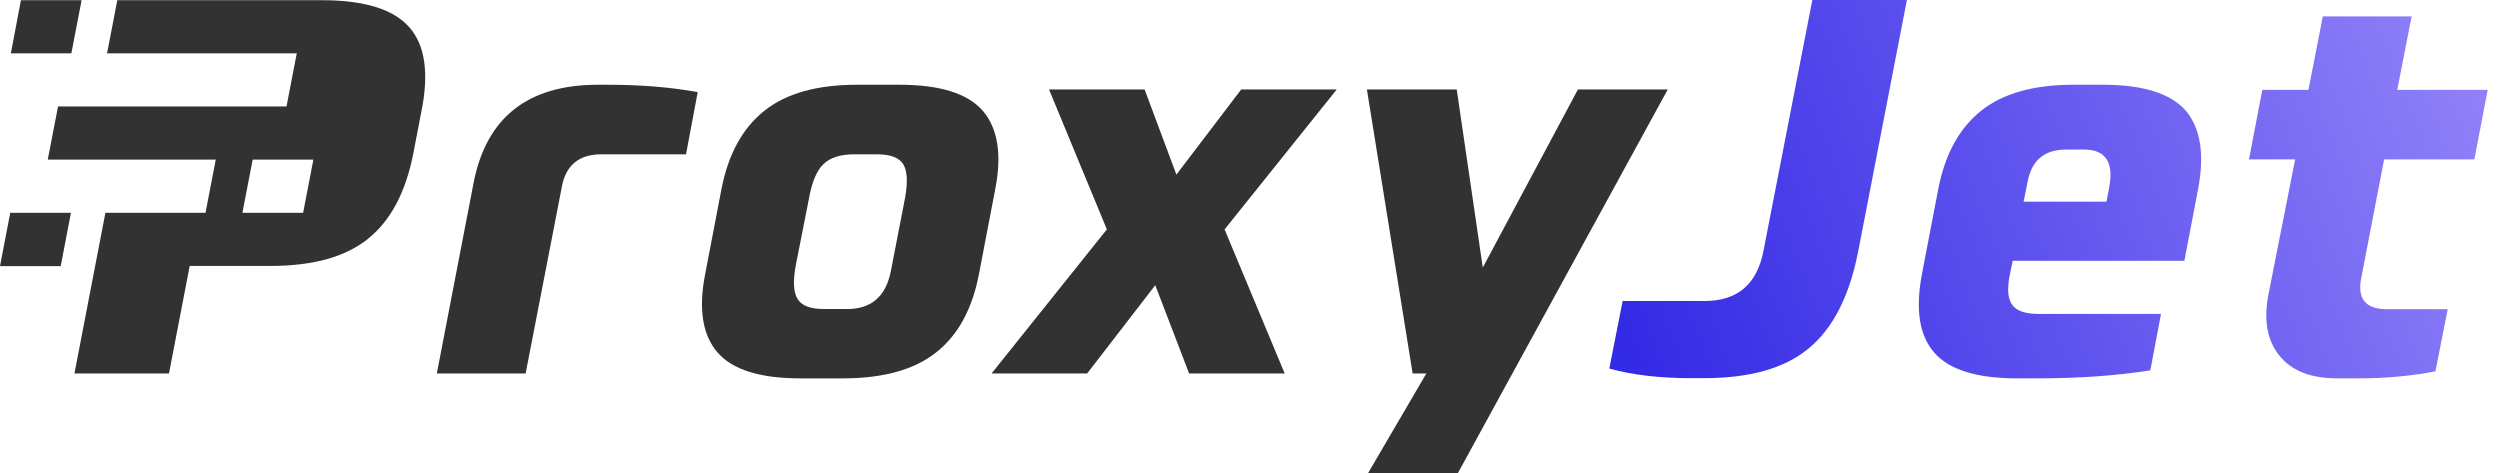 <svg xmlns="http://www.w3.org/2000/svg" width="169" height="32" viewBox="0 0 169 32" fill="none"><path d="M115.18 25.564H114.321C112.172 25.564 110.314 25.343 108.789 24.913L109.69 20.349H115.222C117.454 20.349 118.785 19.211 119.215 16.937L122.514 0H128.906L125.606 17.034C125.01 20.058 123.887 22.221 122.265 23.553C120.629 24.913 118.258 25.564 115.18 25.564Z" fill="url(#paint0_linear_1459_24144)"></path><path d="M148.593 12.773L147.664 17.628H136.06L135.838 18.71C135.672 19.625 135.741 20.263 136.06 20.652C136.365 21.04 136.961 21.221 137.821 21.221H146.084L145.363 25.035C143.089 25.396 140.552 25.576 137.752 25.576H136.351C133.62 25.576 131.748 24.994 130.75 23.828C129.738 22.663 129.475 20.915 129.918 18.557L131.028 12.773C131.485 10.429 132.442 8.667 133.925 7.488C135.395 6.309 137.488 5.727 140.192 5.727H142.133C144.864 5.727 146.735 6.309 147.761 7.488C148.76 8.667 149.037 10.429 148.593 12.773ZM137.086 12.191L136.795 13.633H142.396L142.576 12.704C142.909 10.984 142.354 10.11 140.885 10.11H139.665C138.237 10.11 137.377 10.803 137.086 12.191Z" fill="url(#paint1_linear_1459_24144)"></path><path d="M161.334 20.901H165.465L164.634 25.104C163.025 25.41 161.32 25.576 159.49 25.576H157.979C156.204 25.576 154.901 25.063 154.083 24.036C153.251 23.01 153.016 21.623 153.348 19.903L155.151 10.776H152.031L152.932 6.073H156.052L157.022 1.107H163.025L162.055 6.073H168.169L167.268 10.776H161.168L159.629 18.751C159.324 20.18 159.906 20.901 161.334 20.901Z" fill="url(#paint2_linear_1459_24144)"></path><path d="M40.413 5.729H41.093C43.325 5.729 45.349 5.895 47.165 6.228L46.375 10.431H40.663C39.124 10.431 38.237 11.18 37.974 12.664L35.533 25.245H29.53L32.012 12.373C32.871 7.948 35.672 5.729 40.413 5.729Z" fill="#323232"></path><path d="M47.664 18.559L48.773 12.775C49.23 10.431 50.187 8.669 51.67 7.49C53.14 6.311 55.233 5.729 57.937 5.729H60.807C63.538 5.729 65.409 6.311 66.436 7.49C67.448 8.669 67.739 10.431 67.281 12.775L66.172 18.559C65.715 20.904 64.758 22.665 63.275 23.83C61.805 24.995 59.698 25.578 56.966 25.578H54.096C51.393 25.578 49.521 24.995 48.509 23.83C47.497 22.665 47.206 20.904 47.664 18.559ZM60.211 18.379L61.181 13.385C61.375 12.303 61.334 11.54 61.056 11.097C60.779 10.653 60.183 10.431 59.282 10.431H57.743C56.814 10.431 56.121 10.653 55.663 11.097C55.206 11.54 54.887 12.303 54.693 13.385L53.791 17.949C53.597 19.003 53.639 19.752 53.916 20.21C54.194 20.668 54.79 20.89 55.691 20.89H57.23C58.88 20.904 59.864 20.057 60.211 18.379Z" fill="#323232"></path><path d="M78.096 19.28L73.493 25.244H67.032L74.824 15.507L70.914 6.047H77.375L79.524 11.803L83.905 6.047H90.365L82.782 15.507L86.844 25.244H80.383L78.096 19.28Z" fill="#323232"></path><path d="M98.475 6.047L100.236 18.087L106.668 6.047H112.741L98.544 32H92.472L96.423 25.244H95.494L92.402 6.047H98.475Z" fill="#323232"></path><path d="M5.517 0.014L4.824 3.606H0.734L1.414 0.014H5.517Z" fill="#323232"></path><path d="M27.659 1.831C27.035 1.123 26.106 0.624 24.886 0.333C24.013 0.125 22.987 0.014 21.794 0.014H7.93L7.237 3.606H20.061L19.368 7.199H3.924L3.244 10.708L3.23 10.791H14.585L13.892 14.384H7.126L6.433 17.977L5.033 25.245H11.424L12.824 17.977H18.314C19.784 17.977 21.073 17.81 22.196 17.491C23.236 17.186 24.123 16.742 24.858 16.16C24.872 16.146 24.886 16.146 24.886 16.132C26.397 14.925 27.423 13.011 27.936 10.389L28.477 7.587C29.017 4.966 28.74 3.038 27.659 1.831ZM20.491 14.384H16.387L17.081 10.791H21.184L20.491 14.384Z" fill="#323232"></path><path d="M4.797 14.385L4.104 17.991H0L0.693 14.385H4.797Z" fill="#323232"></path><defs><linearGradient id="paint0_linear_1459_24144" x1="165.359" y1="-4.965" x2="107.605" y2="17.782" gradientUnits="userSpaceOnUse"><stop offset="0.006" stop-color="#9283F8"></stop><stop offset="1" stop-color="#332AE5"></stop></linearGradient><linearGradient id="paint1_linear_1459_24144" x1="169.083" y1="4.488" x2="111.33" y2="27.235" gradientUnits="userSpaceOnUse"><stop offset="0.006" stop-color="#9283F8"></stop><stop offset="1" stop-color="#332AE5"></stop></linearGradient><linearGradient id="paint2_linear_1459_24144" x1="170.909" y1="9.125" x2="113.155" y2="31.871" gradientUnits="userSpaceOnUse"><stop offset="0.006" stop-color="#9283F8"></stop><stop offset="1" stop-color="#332AE5"></stop></linearGradient></defs></svg>